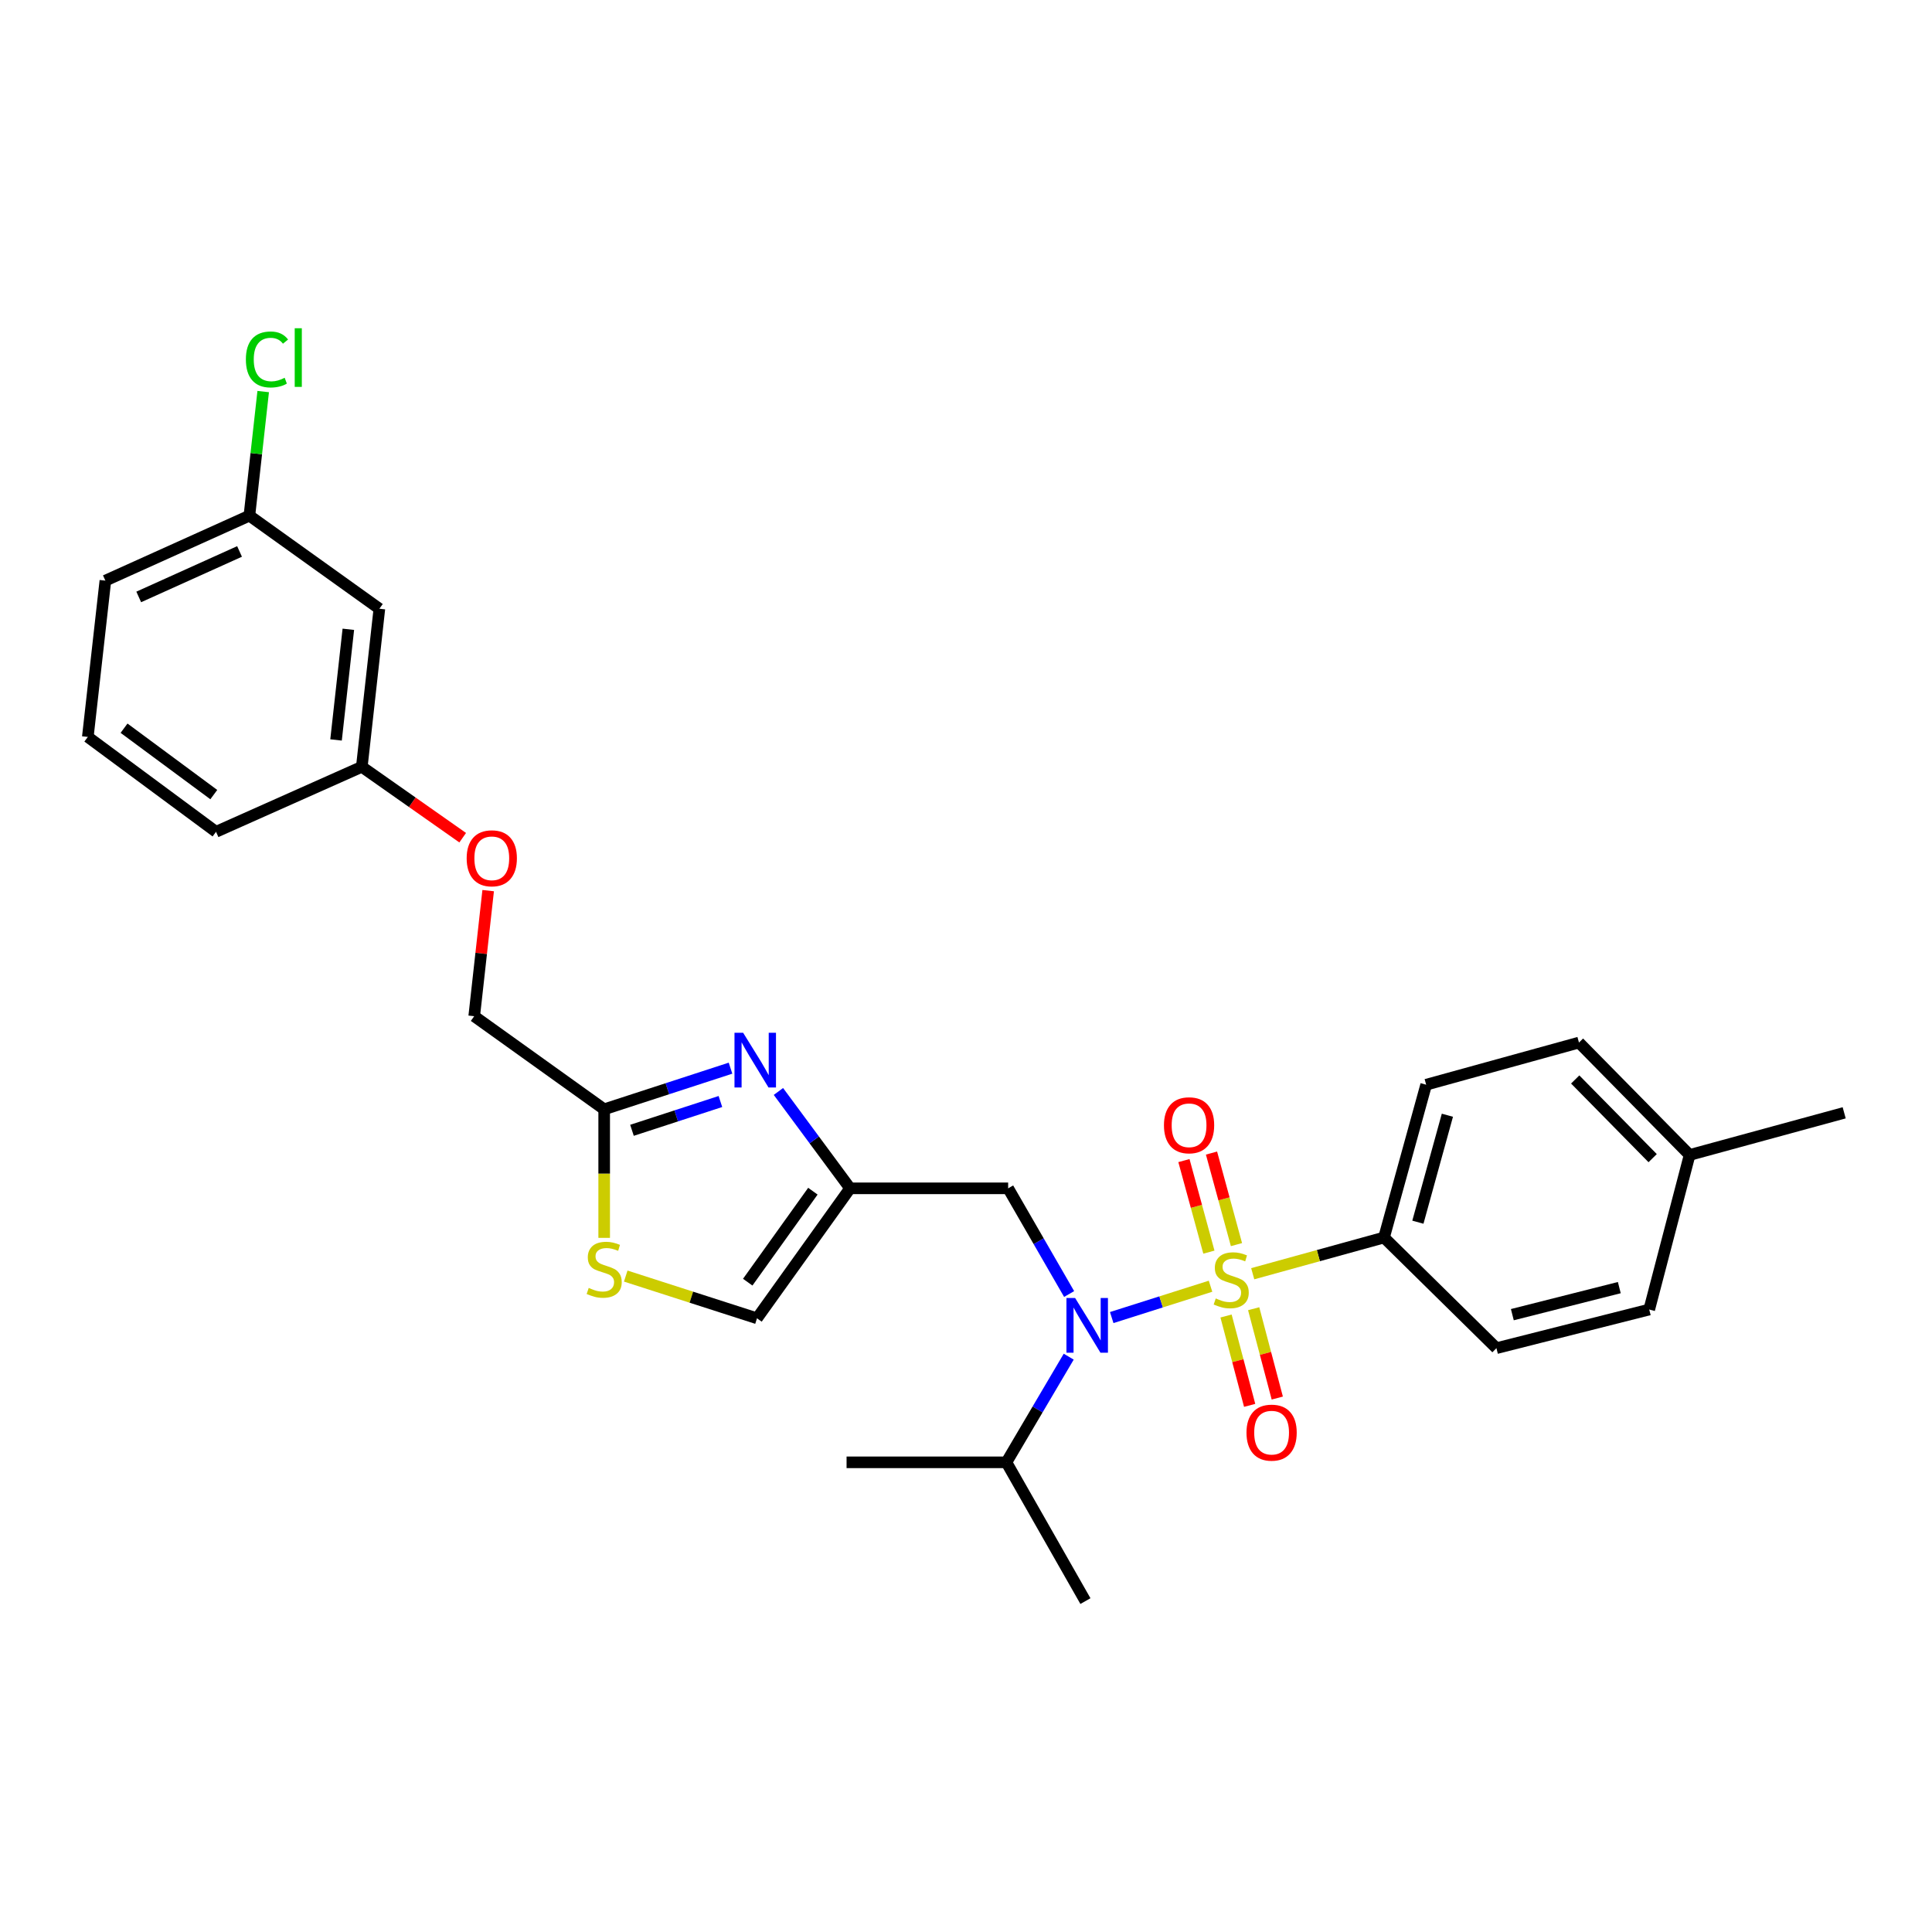<?xml version='1.0' encoding='iso-8859-1'?>
<svg version='1.1' baseProfile='full'
              xmlns='http://www.w3.org/2000/svg'
                      xmlns:rdkit='http://www.rdkit.org/xml'
                      xmlns:xlink='http://www.w3.org/1999/xlink'
                  xml:space='preserve'
width='1000px' height='1000px' viewBox='0 0 1000 1000'>
<!-- END OF HEADER -->
<rect style='opacity:1.0;fill:#FFFFFF;stroke:none' width='1000' height='1000' x='0' y='0'> </rect>
<path class='bond-0' d='M 716.365,640.535 L 738.181,561.445' style='fill:none;fill-rule:evenodd;stroke:#000000;stroke-width:6px;stroke-linecap:butt;stroke-linejoin:miter;stroke-opacity:1' />
<path class='bond-0' d='M 733.895,632.604 L 749.167,577.242' style='fill:none;fill-rule:evenodd;stroke:#000000;stroke-width:6px;stroke-linecap:butt;stroke-linejoin:miter;stroke-opacity:1' />
<path class='bond-1' d='M 716.365,640.535 L 774.55,697.808' style='fill:none;fill-rule:evenodd;stroke:#000000;stroke-width:6px;stroke-linecap:butt;stroke-linejoin:miter;stroke-opacity:1' />
<path class='bond-2' d='M 716.365,640.535 L 682.385,649.908' style='fill:none;fill-rule:evenodd;stroke:#000000;stroke-width:6px;stroke-linecap:butt;stroke-linejoin:miter;stroke-opacity:1' />
<path class='bond-2' d='M 682.385,649.908 L 648.406,659.281' style='fill:none;fill-rule:evenodd;stroke:#CCCC00;stroke-width:6px;stroke-linecap:butt;stroke-linejoin:miter;stroke-opacity:1' />
<path class='bond-3' d='M 553.379,669.785 L 537.598,642.432' style='fill:none;fill-rule:evenodd;stroke:#0000FF;stroke-width:6px;stroke-linecap:butt;stroke-linejoin:miter;stroke-opacity:1' />
<path class='bond-3' d='M 537.598,642.432 L 521.816,615.078' style='fill:none;fill-rule:evenodd;stroke:#000000;stroke-width:6px;stroke-linecap:butt;stroke-linejoin:miter;stroke-opacity:1' />
<path class='bond-4' d='M 575.424,681.966 L 600.999,673.855' style='fill:none;fill-rule:evenodd;stroke:#0000FF;stroke-width:6px;stroke-linecap:butt;stroke-linejoin:miter;stroke-opacity:1' />
<path class='bond-4' d='M 600.999,673.855 L 626.573,665.745' style='fill:none;fill-rule:evenodd;stroke:#CCCC00;stroke-width:6px;stroke-linecap:butt;stroke-linejoin:miter;stroke-opacity:1' />
<path class='bond-5' d='M 553.165,702.21 L 537.039,729.553' style='fill:none;fill-rule:evenodd;stroke:#0000FF;stroke-width:6px;stroke-linecap:butt;stroke-linejoin:miter;stroke-opacity:1' />
<path class='bond-5' d='M 537.039,729.553 L 520.913,756.897' style='fill:none;fill-rule:evenodd;stroke:#000000;stroke-width:6px;stroke-linecap:butt;stroke-linejoin:miter;stroke-opacity:1' />
<path class='bond-6' d='M 639.993,644.212 L 633.532,620.519' style='fill:none;fill-rule:evenodd;stroke:#CCCC00;stroke-width:6px;stroke-linecap:butt;stroke-linejoin:miter;stroke-opacity:1' />
<path class='bond-6' d='M 633.532,620.519 L 627.07,596.825' style='fill:none;fill-rule:evenodd;stroke:#FF0000;stroke-width:6px;stroke-linecap:butt;stroke-linejoin:miter;stroke-opacity:1' />
<path class='bond-6' d='M 625.724,648.104 L 619.262,624.41' style='fill:none;fill-rule:evenodd;stroke:#CCCC00;stroke-width:6px;stroke-linecap:butt;stroke-linejoin:miter;stroke-opacity:1' />
<path class='bond-6' d='M 619.262,624.41 L 612.8,600.717' style='fill:none;fill-rule:evenodd;stroke:#FF0000;stroke-width:6px;stroke-linecap:butt;stroke-linejoin:miter;stroke-opacity:1' />
<path class='bond-7' d='M 634.598,681.166 L 640.709,704.288' style='fill:none;fill-rule:evenodd;stroke:#CCCC00;stroke-width:6px;stroke-linecap:butt;stroke-linejoin:miter;stroke-opacity:1' />
<path class='bond-7' d='M 640.709,704.288 L 646.82,727.411' style='fill:none;fill-rule:evenodd;stroke:#FF0000;stroke-width:6px;stroke-linecap:butt;stroke-linejoin:miter;stroke-opacity:1' />
<path class='bond-7' d='M 648.898,677.387 L 655.009,700.509' style='fill:none;fill-rule:evenodd;stroke:#CCCC00;stroke-width:6px;stroke-linecap:butt;stroke-linejoin:miter;stroke-opacity:1' />
<path class='bond-7' d='M 655.009,700.509 L 661.12,723.632' style='fill:none;fill-rule:evenodd;stroke:#FF0000;stroke-width:6px;stroke-linecap:butt;stroke-linejoin:miter;stroke-opacity:1' />
<path class='bond-8' d='M 738.181,561.445 L 817.271,539.629' style='fill:none;fill-rule:evenodd;stroke:#000000;stroke-width:6px;stroke-linecap:butt;stroke-linejoin:miter;stroke-opacity:1' />
<path class='bond-9' d='M 774.55,697.808 L 853.639,677.808' style='fill:none;fill-rule:evenodd;stroke:#000000;stroke-width:6px;stroke-linecap:butt;stroke-linejoin:miter;stroke-opacity:1' />
<path class='bond-9' d='M 782.787,680.468 L 838.15,666.468' style='fill:none;fill-rule:evenodd;stroke:#000000;stroke-width:6px;stroke-linecap:butt;stroke-linejoin:miter;stroke-opacity:1' />
<path class='bond-10' d='M 520.913,756.897 L 561.817,828.723' style='fill:none;fill-rule:evenodd;stroke:#000000;stroke-width:6px;stroke-linecap:butt;stroke-linejoin:miter;stroke-opacity:1' />
<path class='bond-11' d='M 520.913,756.897 L 438.183,756.897' style='fill:none;fill-rule:evenodd;stroke:#000000;stroke-width:6px;stroke-linecap:butt;stroke-linejoin:miter;stroke-opacity:1' />
<path class='bond-12' d='M 521.816,615.078 L 439.999,615.078' style='fill:none;fill-rule:evenodd;stroke:#000000;stroke-width:6px;stroke-linecap:butt;stroke-linejoin:miter;stroke-opacity:1' />
<path class='bond-13' d='M 252.677,460.989 L 249.064,493.489' style='fill:none;fill-rule:evenodd;stroke:#FF0000;stroke-width:6px;stroke-linecap:butt;stroke-linejoin:miter;stroke-opacity:1' />
<path class='bond-13' d='M 249.064,493.489 L 245.451,525.988' style='fill:none;fill-rule:evenodd;stroke:#000000;stroke-width:6px;stroke-linecap:butt;stroke-linejoin:miter;stroke-opacity:1' />
<path class='bond-14' d='M 239.491,433.591 L 213.382,415.244' style='fill:none;fill-rule:evenodd;stroke:#FF0000;stroke-width:6px;stroke-linecap:butt;stroke-linejoin:miter;stroke-opacity:1' />
<path class='bond-14' d='M 213.382,415.244 L 187.274,396.898' style='fill:none;fill-rule:evenodd;stroke:#000000;stroke-width:6px;stroke-linecap:butt;stroke-linejoin:miter;stroke-opacity:1' />
<path class='bond-15' d='M 245.451,525.988 L 312.724,574.173' style='fill:none;fill-rule:evenodd;stroke:#000000;stroke-width:6px;stroke-linecap:butt;stroke-linejoin:miter;stroke-opacity:1' />
<path class='bond-16' d='M 323.881,660.493 L 357.852,671.422' style='fill:none;fill-rule:evenodd;stroke:#CCCC00;stroke-width:6px;stroke-linecap:butt;stroke-linejoin:miter;stroke-opacity:1' />
<path class='bond-16' d='M 357.852,671.422 L 391.822,682.352' style='fill:none;fill-rule:evenodd;stroke:#000000;stroke-width:6px;stroke-linecap:butt;stroke-linejoin:miter;stroke-opacity:1' />
<path class='bond-17' d='M 312.724,640.715 L 312.724,607.444' style='fill:none;fill-rule:evenodd;stroke:#CCCC00;stroke-width:6px;stroke-linecap:butt;stroke-linejoin:miter;stroke-opacity:1' />
<path class='bond-17' d='M 312.724,607.444 L 312.724,574.173' style='fill:none;fill-rule:evenodd;stroke:#000000;stroke-width:6px;stroke-linecap:butt;stroke-linejoin:miter;stroke-opacity:1' />
<path class='bond-18' d='M 391.822,682.352 L 439.999,615.078' style='fill:none;fill-rule:evenodd;stroke:#000000;stroke-width:6px;stroke-linecap:butt;stroke-linejoin:miter;stroke-opacity:1' />
<path class='bond-18' d='M 387.023,663.649 L 420.747,616.557' style='fill:none;fill-rule:evenodd;stroke:#000000;stroke-width:6px;stroke-linecap:butt;stroke-linejoin:miter;stroke-opacity:1' />
<path class='bond-19' d='M 129.088,266.903 L 54.543,300.536' style='fill:none;fill-rule:evenodd;stroke:#000000;stroke-width:6px;stroke-linecap:butt;stroke-linejoin:miter;stroke-opacity:1' />
<path class='bond-19' d='M 123.989,285.43 L 71.807,308.973' style='fill:none;fill-rule:evenodd;stroke:#000000;stroke-width:6px;stroke-linecap:butt;stroke-linejoin:miter;stroke-opacity:1' />
<path class='bond-20' d='M 129.088,266.903 L 196.362,315.08' style='fill:none;fill-rule:evenodd;stroke:#000000;stroke-width:6px;stroke-linecap:butt;stroke-linejoin:miter;stroke-opacity:1' />
<path class='bond-21' d='M 129.088,266.903 L 132.658,234.789' style='fill:none;fill-rule:evenodd;stroke:#000000;stroke-width:6px;stroke-linecap:butt;stroke-linejoin:miter;stroke-opacity:1' />
<path class='bond-21' d='M 132.658,234.789 L 136.228,202.675' style='fill:none;fill-rule:evenodd;stroke:#00CC00;stroke-width:6px;stroke-linecap:butt;stroke-linejoin:miter;stroke-opacity:1' />
<path class='bond-22' d='M 54.543,300.536 L 45.455,381.441' style='fill:none;fill-rule:evenodd;stroke:#000000;stroke-width:6px;stroke-linecap:butt;stroke-linejoin:miter;stroke-opacity:1' />
<path class='bond-23' d='M 45.455,381.441 L 111.816,430.538' style='fill:none;fill-rule:evenodd;stroke:#000000;stroke-width:6px;stroke-linecap:butt;stroke-linejoin:miter;stroke-opacity:1' />
<path class='bond-23' d='M 64.206,376.916 L 110.659,411.284' style='fill:none;fill-rule:evenodd;stroke:#000000;stroke-width:6px;stroke-linecap:butt;stroke-linejoin:miter;stroke-opacity:1' />
<path class='bond-24' d='M 111.816,430.538 L 187.274,396.898' style='fill:none;fill-rule:evenodd;stroke:#000000;stroke-width:6px;stroke-linecap:butt;stroke-linejoin:miter;stroke-opacity:1' />
<path class='bond-25' d='M 187.274,396.898 L 196.362,315.08' style='fill:none;fill-rule:evenodd;stroke:#000000;stroke-width:6px;stroke-linecap:butt;stroke-linejoin:miter;stroke-opacity:1' />
<path class='bond-25' d='M 173.936,382.992 L 180.298,325.72' style='fill:none;fill-rule:evenodd;stroke:#000000;stroke-width:6px;stroke-linecap:butt;stroke-linejoin:miter;stroke-opacity:1' />
<path class='bond-26' d='M 439.999,615.078 L 421.455,590.009' style='fill:none;fill-rule:evenodd;stroke:#000000;stroke-width:6px;stroke-linecap:butt;stroke-linejoin:miter;stroke-opacity:1' />
<path class='bond-26' d='M 421.455,590.009 L 402.911,564.94' style='fill:none;fill-rule:evenodd;stroke:#0000FF;stroke-width:6px;stroke-linecap:butt;stroke-linejoin:miter;stroke-opacity:1' />
<path class='bond-27' d='M 378.114,552.883 L 345.419,563.528' style='fill:none;fill-rule:evenodd;stroke:#0000FF;stroke-width:6px;stroke-linecap:butt;stroke-linejoin:miter;stroke-opacity:1' />
<path class='bond-27' d='M 345.419,563.528 L 312.724,574.173' style='fill:none;fill-rule:evenodd;stroke:#000000;stroke-width:6px;stroke-linecap:butt;stroke-linejoin:miter;stroke-opacity:1' />
<path class='bond-27' d='M 372.885,570.141 L 349.998,577.592' style='fill:none;fill-rule:evenodd;stroke:#0000FF;stroke-width:6px;stroke-linecap:butt;stroke-linejoin:miter;stroke-opacity:1' />
<path class='bond-27' d='M 349.998,577.592 L 327.112,585.044' style='fill:none;fill-rule:evenodd;stroke:#000000;stroke-width:6px;stroke-linecap:butt;stroke-linejoin:miter;stroke-opacity:1' />
<path class='bond-28' d='M 817.271,539.629 L 874.544,597.806' style='fill:none;fill-rule:evenodd;stroke:#000000;stroke-width:6px;stroke-linecap:butt;stroke-linejoin:miter;stroke-opacity:1' />
<path class='bond-28' d='M 815.321,558.732 L 855.413,599.456' style='fill:none;fill-rule:evenodd;stroke:#000000;stroke-width:6px;stroke-linecap:butt;stroke-linejoin:miter;stroke-opacity:1' />
<path class='bond-29' d='M 853.639,677.808 L 874.544,597.806' style='fill:none;fill-rule:evenodd;stroke:#000000;stroke-width:6px;stroke-linecap:butt;stroke-linejoin:miter;stroke-opacity:1' />
<path class='bond-30' d='M 874.544,597.806 L 954.545,575.989' style='fill:none;fill-rule:evenodd;stroke:#000000;stroke-width:6px;stroke-linecap:butt;stroke-linejoin:miter;stroke-opacity:1' />
<path  class='atom-1' d='M 556.469 671.832
L 565.749 686.832
Q 566.669 688.312, 568.149 690.992
Q 569.629 693.672, 569.709 693.832
L 569.709 671.832
L 573.469 671.832
L 573.469 700.152
L 569.589 700.152
L 559.629 683.752
Q 558.469 681.832, 557.229 679.632
Q 556.029 677.432, 555.669 676.752
L 555.669 700.152
L 551.989 700.152
L 551.989 671.832
L 556.469 671.832
' fill='#0000FF'/>
<path  class='atom-2' d='M 629.275 672.071
Q 629.595 672.191, 630.915 672.751
Q 632.235 673.311, 633.675 673.671
Q 635.155 673.991, 636.595 673.991
Q 639.275 673.991, 640.835 672.711
Q 642.395 671.391, 642.395 669.111
Q 642.395 667.551, 641.595 666.591
Q 640.835 665.631, 639.635 665.111
Q 638.435 664.591, 636.435 663.991
Q 633.915 663.231, 632.395 662.511
Q 630.915 661.791, 629.835 660.271
Q 628.795 658.751, 628.795 656.191
Q 628.795 652.631, 631.195 650.431
Q 633.635 648.231, 638.435 648.231
Q 641.715 648.231, 645.435 649.791
L 644.515 652.871
Q 641.115 651.471, 638.555 651.471
Q 635.795 651.471, 634.275 652.631
Q 632.755 653.751, 632.795 655.711
Q 632.795 657.231, 633.555 658.151
Q 634.355 659.071, 635.475 659.591
Q 636.635 660.111, 638.555 660.711
Q 641.115 661.511, 642.635 662.311
Q 644.155 663.111, 645.235 664.751
Q 646.355 666.351, 646.355 669.111
Q 646.355 673.031, 643.715 675.151
Q 641.115 677.231, 636.755 677.231
Q 634.235 677.231, 632.315 676.671
Q 630.435 676.151, 628.195 675.231
L 629.275 672.071
' fill='#CCCC00'/>
<path  class='atom-3' d='M 602.459 582.438
Q 602.459 575.638, 605.819 571.838
Q 609.179 568.038, 615.459 568.038
Q 621.739 568.038, 625.099 571.838
Q 628.459 575.638, 628.459 582.438
Q 628.459 589.318, 625.059 593.238
Q 621.659 597.118, 615.459 597.118
Q 609.219 597.118, 605.819 593.238
Q 602.459 589.358, 602.459 582.438
M 615.459 593.918
Q 619.779 593.918, 622.099 591.038
Q 624.459 588.118, 624.459 582.438
Q 624.459 576.878, 622.099 574.078
Q 619.779 571.238, 615.459 571.238
Q 611.139 571.238, 608.779 574.038
Q 606.459 576.838, 606.459 582.438
Q 606.459 588.158, 608.779 591.038
Q 611.139 593.918, 615.459 593.918
' fill='#FF0000'/>
<path  class='atom-4' d='M 645.179 741.529
Q 645.179 734.729, 648.539 730.929
Q 651.899 727.129, 658.179 727.129
Q 664.459 727.129, 667.819 730.929
Q 671.179 734.729, 671.179 741.529
Q 671.179 748.409, 667.779 752.329
Q 664.379 756.209, 658.179 756.209
Q 651.939 756.209, 648.539 752.329
Q 645.179 748.449, 645.179 741.529
M 658.179 753.009
Q 662.499 753.009, 664.819 750.129
Q 667.179 747.209, 667.179 741.529
Q 667.179 735.969, 664.819 733.169
Q 662.499 730.329, 658.179 730.329
Q 653.859 730.329, 651.499 733.129
Q 649.179 735.929, 649.179 741.529
Q 649.179 747.249, 651.499 750.129
Q 653.859 753.009, 658.179 753.009
' fill='#FF0000'/>
<path  class='atom-10' d='M 241.547 444.251
Q 241.547 437.451, 244.907 433.651
Q 248.267 429.851, 254.547 429.851
Q 260.827 429.851, 264.187 433.651
Q 267.547 437.451, 267.547 444.251
Q 267.547 451.131, 264.147 455.051
Q 260.747 458.931, 254.547 458.931
Q 248.307 458.931, 244.907 455.051
Q 241.547 451.171, 241.547 444.251
M 254.547 455.731
Q 258.867 455.731, 261.187 452.851
Q 263.547 449.931, 263.547 444.251
Q 263.547 438.691, 261.187 435.891
Q 258.867 433.051, 254.547 433.051
Q 250.227 433.051, 247.867 435.851
Q 245.547 438.651, 245.547 444.251
Q 245.547 449.971, 247.867 452.851
Q 250.227 455.731, 254.547 455.731
' fill='#FF0000'/>
<path  class='atom-12' d='M 304.724 666.623
Q 305.044 666.743, 306.364 667.303
Q 307.684 667.863, 309.124 668.223
Q 310.604 668.543, 312.044 668.543
Q 314.724 668.543, 316.284 667.263
Q 317.844 665.943, 317.844 663.663
Q 317.844 662.103, 317.044 661.143
Q 316.284 660.183, 315.084 659.663
Q 313.884 659.143, 311.884 658.543
Q 309.364 657.783, 307.844 657.063
Q 306.364 656.343, 305.284 654.823
Q 304.244 653.303, 304.244 650.743
Q 304.244 647.183, 306.644 644.983
Q 309.084 642.783, 313.884 642.783
Q 317.164 642.783, 320.884 644.343
L 319.964 647.423
Q 316.564 646.023, 314.004 646.023
Q 311.244 646.023, 309.724 647.183
Q 308.204 648.303, 308.244 650.263
Q 308.244 651.783, 309.004 652.703
Q 309.804 653.623, 310.924 654.143
Q 312.084 654.663, 314.004 655.263
Q 316.564 656.063, 318.084 656.863
Q 319.604 657.663, 320.684 659.303
Q 321.804 660.903, 321.804 663.663
Q 321.804 667.583, 319.164 669.703
Q 316.564 671.783, 312.204 671.783
Q 309.684 671.783, 307.764 671.223
Q 305.884 670.703, 303.644 669.783
L 304.724 666.623
' fill='#CCCC00'/>
<path  class='atom-20' d='M 127.265 186.057
Q 127.265 179.017, 130.545 175.337
Q 133.865 171.617, 140.145 171.617
Q 145.985 171.617, 149.105 175.737
L 146.465 177.897
Q 144.185 174.897, 140.145 174.897
Q 135.865 174.897, 133.585 177.777
Q 131.345 180.617, 131.345 186.057
Q 131.345 191.657, 133.665 194.537
Q 136.025 197.417, 140.585 197.417
Q 143.705 197.417, 147.345 195.537
L 148.465 198.537
Q 146.985 199.497, 144.745 200.057
Q 142.505 200.617, 140.025 200.617
Q 133.865 200.617, 130.545 196.857
Q 127.265 193.097, 127.265 186.057
' fill='#00CC00'/>
<path  class='atom-20' d='M 152.545 169.897
L 156.225 169.897
L 156.225 200.257
L 152.545 200.257
L 152.545 169.897
' fill='#00CC00'/>
<path  class='atom-22' d='M 384.65 534.557
L 393.93 549.557
Q 394.85 551.037, 396.33 553.717
Q 397.81 556.397, 397.89 556.557
L 397.89 534.557
L 401.65 534.557
L 401.65 562.877
L 397.77 562.877
L 387.81 546.477
Q 386.65 544.557, 385.41 542.357
Q 384.21 540.157, 383.85 539.477
L 383.85 562.877
L 380.17 562.877
L 380.17 534.557
L 384.65 534.557
' fill='#0000FF'/>
</svg>
